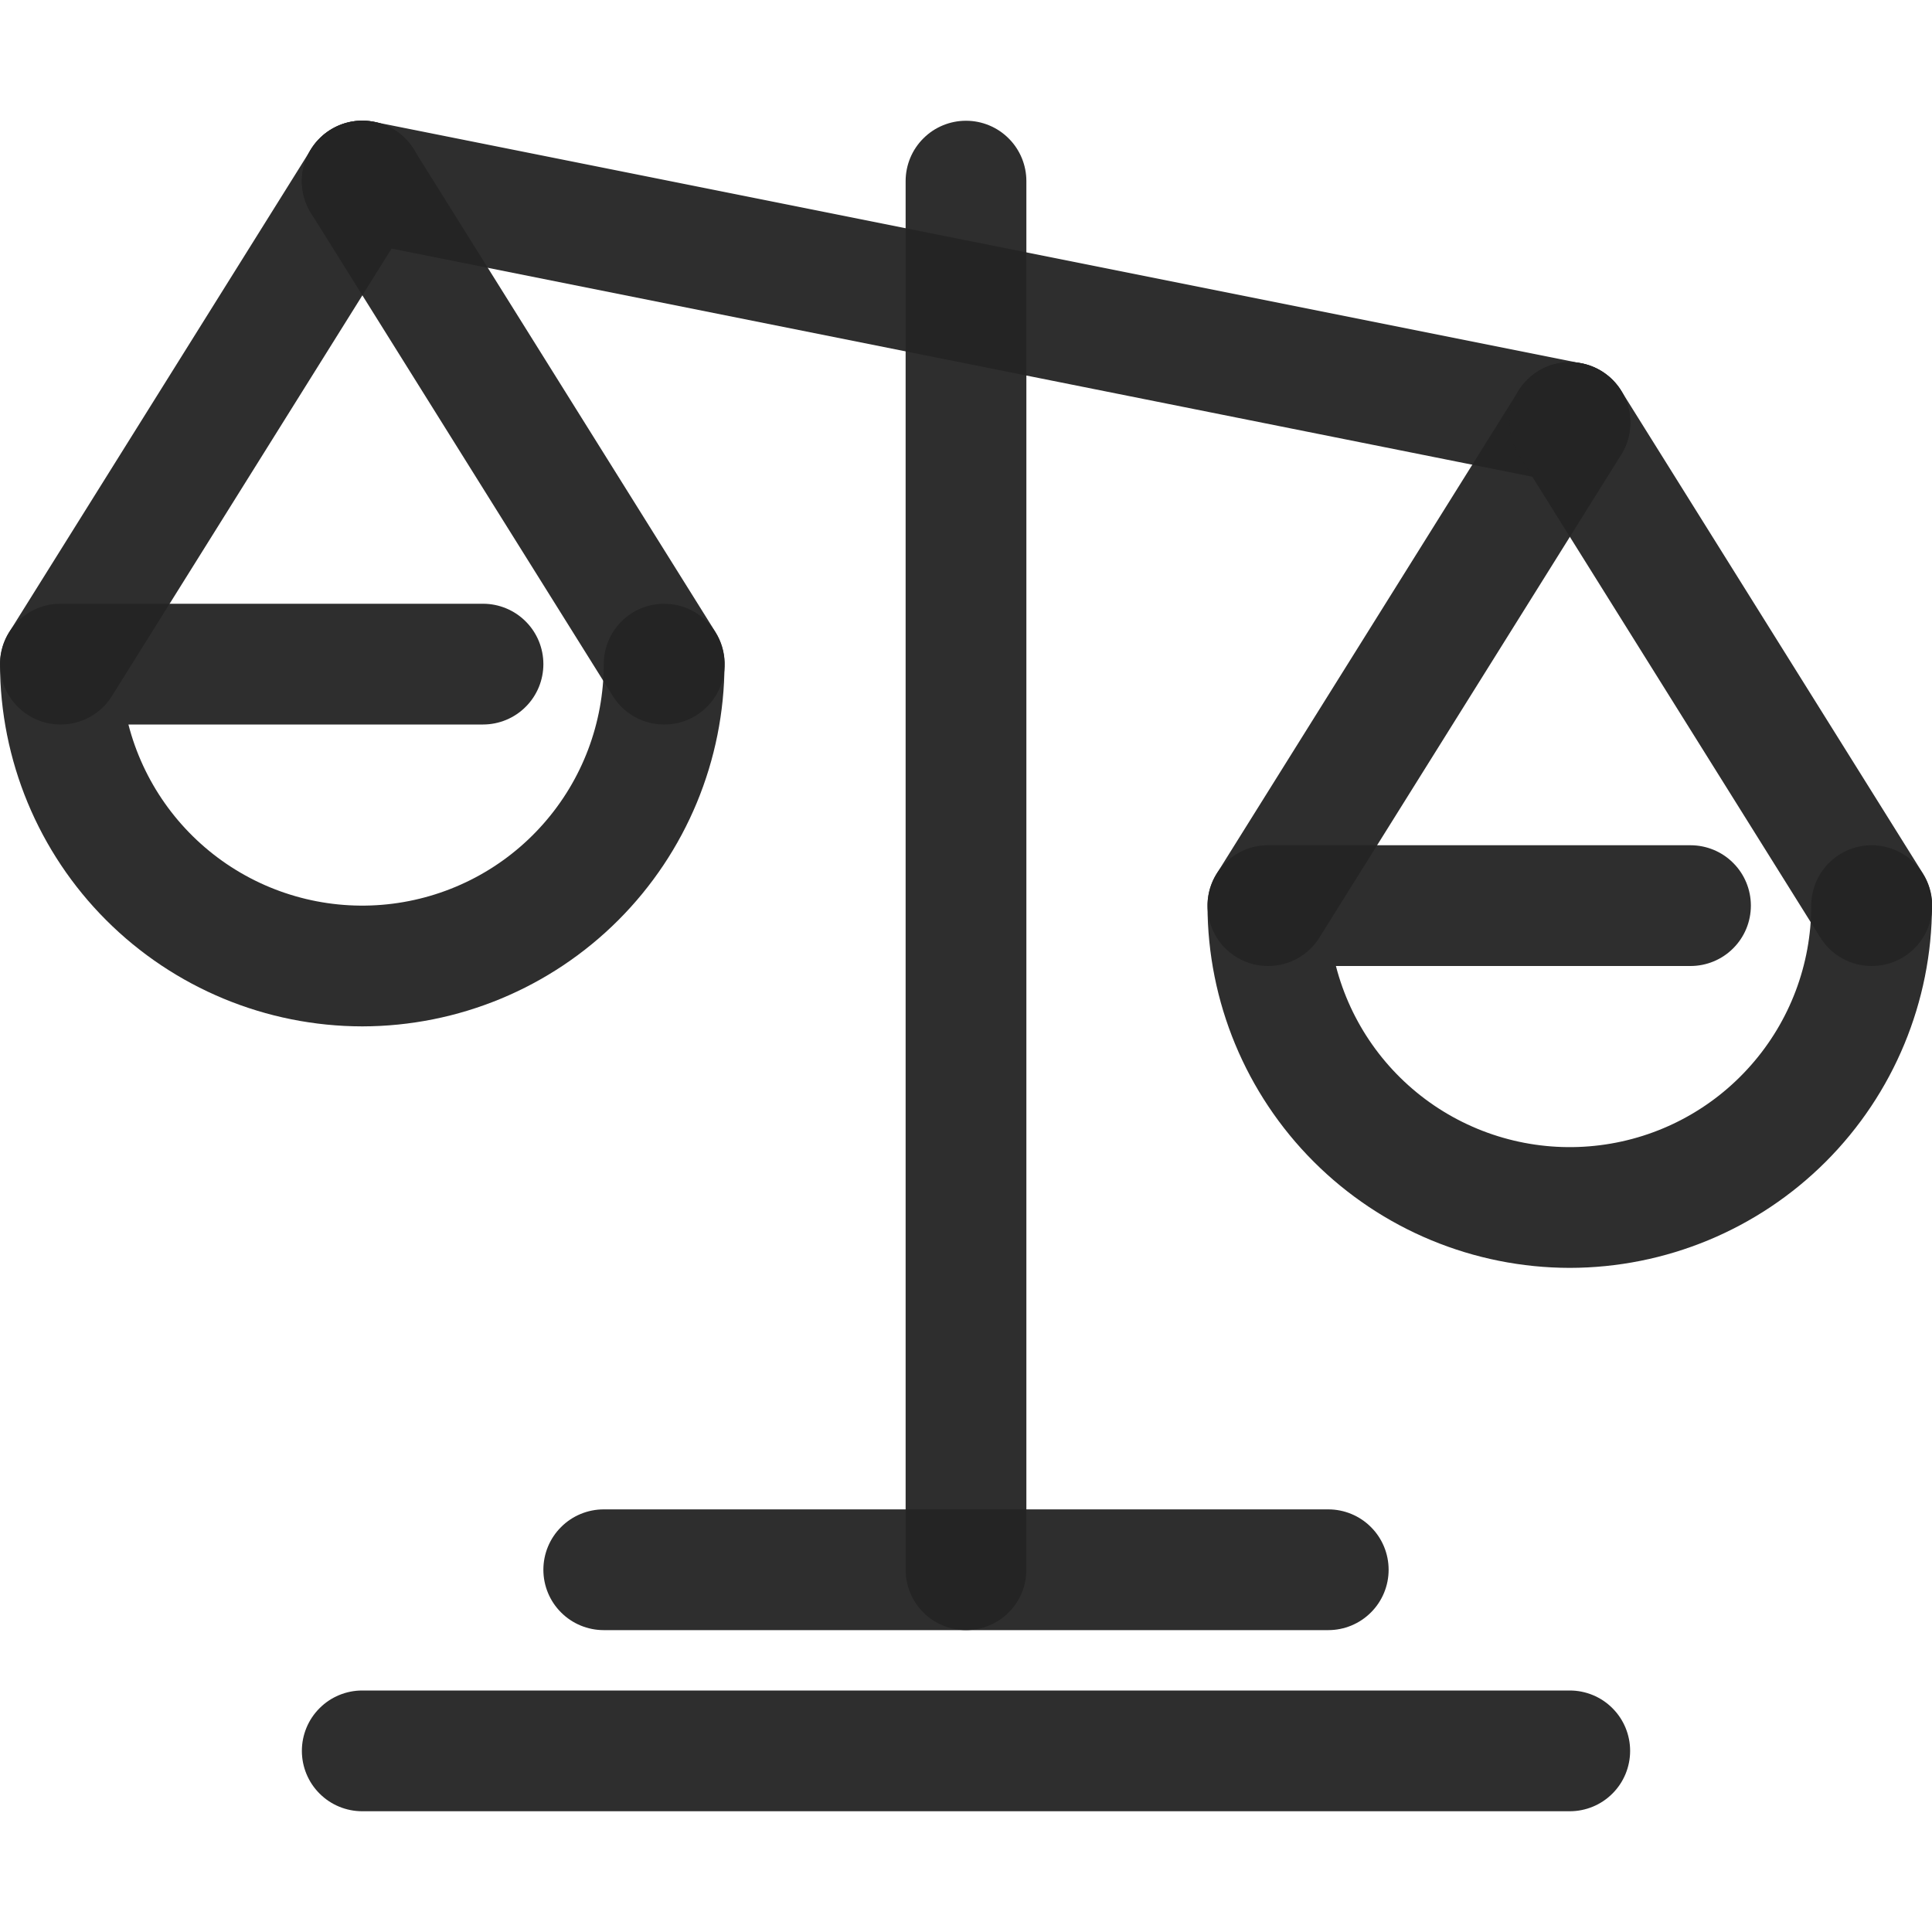 <svg width="32" height="32" viewBox="0 0 32 32" fill="none" xmlns="http://www.w3.org/2000/svg">
<g clip-path="url(#clip0_38_147)">
<path d="M26 8C25.933 8 25.866 7.994 25.8 7.98L5.8 3.98C5.672 3.954 5.549 3.902 5.44 3.829C5.332 3.755 5.238 3.661 5.166 3.552C5.02 3.33 4.967 3.06 5.02 2.8C5.073 2.54 5.227 2.312 5.449 2.166C5.67 2.019 5.94 1.967 6.2 2.02L26.2 6.02C26.443 6.069 26.659 6.207 26.806 6.407C26.953 6.607 27.021 6.854 26.996 7.101C26.971 7.347 26.855 7.576 26.672 7.742C26.487 7.908 26.248 8 26 8Z" fill="#242424" fill-opacity="0.95"/>
<path d="M1 12C0.822 12 0.646 11.952 0.493 11.861C0.339 11.771 0.213 11.64 0.126 11.484C0.04 11.328 -0.003 11.152 0.001 10.973C0.006 10.795 0.058 10.621 0.153 10.47L5.153 2.47C5.223 2.358 5.313 2.262 5.42 2.185C5.528 2.109 5.649 2.054 5.777 2.024C5.905 1.994 6.038 1.99 6.167 2.012C6.297 2.033 6.421 2.08 6.533 2.15C6.645 2.22 6.741 2.311 6.818 2.418C6.894 2.525 6.949 2.646 6.979 2.774C7.008 2.902 7.013 3.035 6.991 3.164C6.97 3.294 6.923 3.418 6.853 3.53L1.853 11.53C1.763 11.675 1.637 11.794 1.488 11.876C1.338 11.958 1.17 12.001 1 12Z" fill="#242424" fill-opacity="0.95"/>
<path d="M11 12C10.83 12 10.663 11.957 10.515 11.875C10.366 11.793 10.241 11.674 10.151 11.53L5.151 3.53C5.011 3.305 4.965 3.033 5.025 2.774C5.085 2.515 5.246 2.291 5.471 2.15C5.697 2.009 5.969 1.964 6.227 2.024C6.486 2.084 6.711 2.245 6.851 2.47L11.851 10.47C11.946 10.622 11.998 10.796 12.003 10.975C12.008 11.153 11.964 11.33 11.877 11.486C11.79 11.642 11.663 11.772 11.509 11.863C11.355 11.953 11.179 12.001 11 12Z" fill="#242424" fill-opacity="0.95"/>
<path d="M6 17C4.409 16.998 2.884 16.366 1.759 15.241C0.634 14.116 0.002 12.591 0 11C0 10.735 0.105 10.48 0.293 10.293C0.48 10.105 0.735 10 1 10H8C8.265 10 8.52 10.105 8.707 10.293C8.895 10.48 9 10.735 9 11C9 11.265 8.895 11.52 8.707 11.707C8.52 11.895 8.265 12 8 12H2.127C2.37 12.943 2.949 13.764 3.755 14.311C4.561 14.857 5.538 15.091 6.504 14.968C7.47 14.845 8.358 14.375 9.001 13.644C9.645 12.914 10 11.974 10 11C10 10.735 10.105 10.48 10.293 10.293C10.48 10.105 10.735 10 11 10C11.265 10 11.52 10.105 11.707 10.293C11.895 10.48 12 10.735 12 11C11.998 12.591 11.366 14.116 10.241 15.241C9.116 16.366 7.591 16.998 6 17Z" fill="#242424" fill-opacity="0.95"/>
<path d="M21 16C20.822 16 20.646 15.952 20.493 15.861C20.339 15.771 20.212 15.64 20.126 15.484C20.04 15.328 19.997 15.152 20.001 14.973C20.006 14.795 20.058 14.621 20.153 14.47L25.153 6.47C25.223 6.358 25.314 6.262 25.421 6.185C25.527 6.109 25.649 6.054 25.777 6.024C25.905 5.994 26.038 5.99 26.167 6.012C26.297 6.033 26.421 6.08 26.533 6.15C26.645 6.22 26.741 6.311 26.818 6.418C26.894 6.525 26.949 6.646 26.979 6.774C27.009 6.902 27.013 7.035 26.991 7.164C26.97 7.294 26.923 7.418 26.853 7.53L21.853 15.53C21.763 15.675 21.637 15.794 21.488 15.876C21.338 15.958 21.17 16.001 21 16Z" fill="#242424" fill-opacity="0.95"/>
<path d="M31 16C30.83 16 30.663 15.957 30.515 15.875C30.366 15.793 30.241 15.674 30.151 15.53L25.151 7.53C25.011 7.305 24.965 7.033 25.025 6.774C25.085 6.515 25.246 6.291 25.471 6.15C25.583 6.08 25.707 6.033 25.837 6.012C25.967 5.99 26.099 5.994 26.227 6.024C26.486 6.084 26.711 6.245 26.851 6.47L31.851 14.47C31.946 14.622 31.998 14.796 32.003 14.975C32.008 15.153 31.964 15.33 31.877 15.486C31.79 15.642 31.663 15.772 31.509 15.863C31.355 15.953 31.179 16 31 16Z" fill="#242424" fill-opacity="0.95"/>
<path d="M26 21C24.409 20.998 22.884 20.366 21.759 19.241C20.634 18.116 20.002 16.591 20 15C20 14.735 20.105 14.48 20.293 14.293C20.48 14.105 20.735 14 21 14H28C28.265 14 28.52 14.105 28.707 14.293C28.895 14.48 29 14.735 29 15C29 15.265 28.895 15.52 28.707 15.707C28.52 15.895 28.265 16 28 16H22.127C22.37 16.943 22.949 17.764 23.755 18.311C24.561 18.857 25.538 19.091 26.504 18.968C27.47 18.846 28.358 18.375 29.001 17.644C29.645 16.914 30 15.974 30 15C30 14.735 30.105 14.48 30.293 14.293C30.48 14.105 30.735 14 31 14C31.265 14 31.52 14.105 31.707 14.293C31.895 14.48 32 14.735 32 15C31.998 16.591 31.366 18.116 30.241 19.241C29.116 20.366 27.591 20.998 26 21Z" fill="#242424" fill-opacity="0.95"/>
<path d="M16 27C15.735 27 15.48 26.895 15.293 26.707C15.105 26.52 15 26.265 15 26V3C15 2.735 15.105 2.48 15.293 2.293C15.48 2.105 15.735 2 16 2C16.265 2 16.52 2.105 16.707 2.293C16.895 2.48 17 2.735 17 3V26C17 26.265 16.895 26.52 16.707 26.707C16.52 26.895 16.265 27 16 27Z" fill="#242424" fill-opacity="0.95"/>
<path d="M22 27H10C9.735 27 9.48 26.895 9.293 26.707C9.105 26.52 9 26.265 9 26C9 25.735 9.105 25.48 9.293 25.293C9.48 25.105 9.735 25 10 25H22C22.265 25 22.52 25.105 22.707 25.293C22.895 25.48 23 25.735 23 26C23 26.265 22.895 26.52 22.707 26.707C22.52 26.895 22.265 27 22 27Z" fill="#242424" fill-opacity="0.95"/>
<path d="M26 30H6C5.735 30 5.48 29.895 5.293 29.707C5.105 29.52 5 29.265 5 29C5 28.735 5.105 28.48 5.293 28.293C5.48 28.105 5.735 28 6 28H26C26.265 28 26.52 28.105 26.707 28.293C26.895 28.48 27 28.735 27 29C27 29.265 26.895 29.52 26.707 29.707C26.52 29.895 26.265 30 26 30Z" fill="#242424" fill-opacity="0.95"/>
</g>
<defs>
<clipPath id="clip0_38_147">
<rect width="32" height="32" fill="white"/>
</clipPath>
</defs>
</svg>
